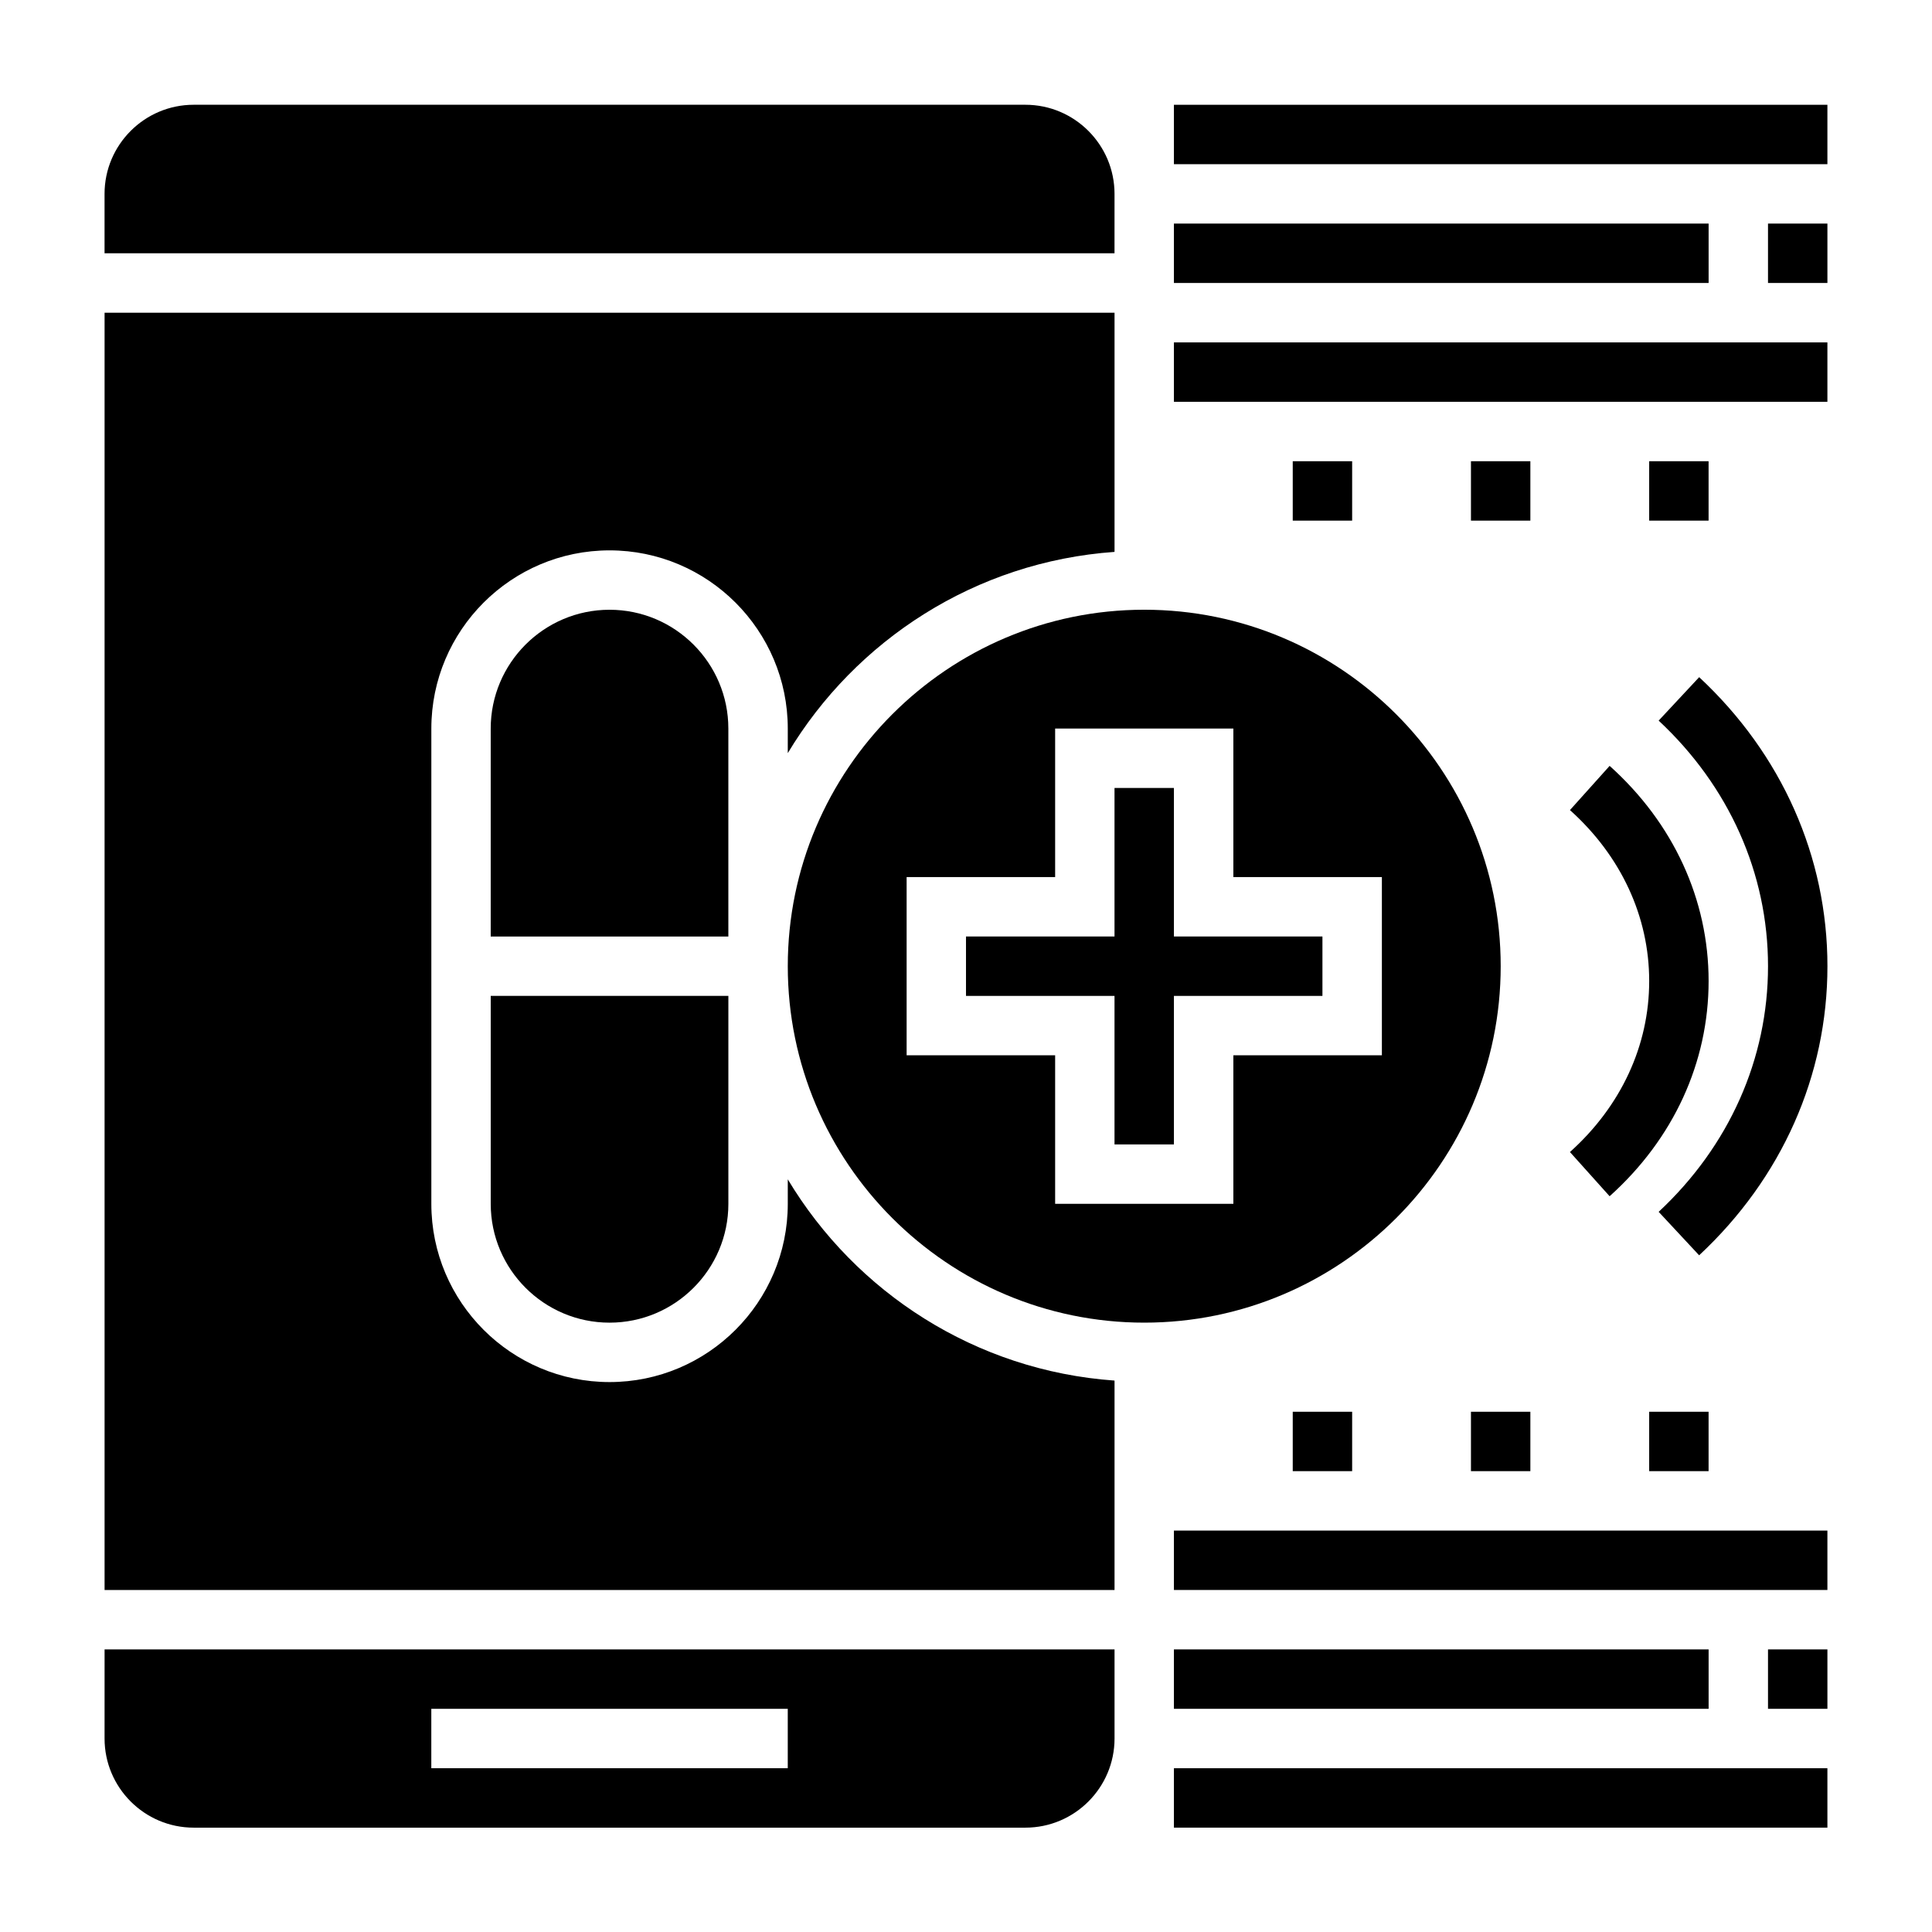 <?xml version="1.0" encoding="UTF-8"?>
<!-- Uploaded to: ICON Repo, www.svgrepo.com, Generator: ICON Repo Mixer Tools -->
<svg fill="#000000" width="800px" height="800px" version="1.1" viewBox="144 144 512 512" xmlns="http://www.w3.org/2000/svg">
 <g>
  <path d="m583.56 334.97c18.688 17.418 28.984 40.531 28.984 65.086 0 24.555-10.297 47.672-28.984 65.094l10.73 11.516c21.93-20.438 34-47.641 34-76.609s-12.066-56.176-33.992-76.602z"/>
  <path d="m560.05 449.3 10.516 11.715c16.914-15.172 26.234-35.434 26.234-57.027s-9.32-41.848-26.23-57.023l-10.516 11.715c13.547 12.152 21 28.242 21 45.309 0 17.066-7.453 33.16-21.004 45.312z"/>
  <path d="m486.59 266.23h15.742v15.742h-15.742z"/>
  <path d="m533.82 266.23h15.742v15.742h-15.742z"/>
  <path d="m581.05 266.23h15.742v15.742h-15.742z"/>
  <path d="m455.1 203.25h141.7v15.742h-141.7z"/>
  <path d="m455.1 171.77h173.18v15.742h-173.18z"/>
  <path d="m455.1 234.74h173.18v15.742h-173.18z"/>
  <path d="m612.54 203.25h15.742v15.742h-15.742z"/>
  <path d="m486.59 518.13h15.742v15.742h-15.742z"/>
  <path d="m533.82 518.13h15.742v15.742h-15.742z"/>
  <path d="m581.05 518.13h15.742v15.742h-15.742z"/>
  <path d="m455.1 581.11h141.7v15.742h-141.7z"/>
  <path d="m455.1 612.6h173.18v15.742h-173.18z"/>
  <path d="m455.1 549.62h173.18v15.742h-173.18z"/>
  <path d="m612.54 581.11h15.742v15.742h-15.742z"/>
  <path d="m352.77 456.53v6.504c0 26.047-21.184 47.23-47.23 47.23s-47.23-21.184-47.23-47.23v-125.95c0-26.047 21.184-47.23 47.23-47.23s47.23 21.184 47.23 47.23v6.504c18.004-29.992 49.789-50.719 86.594-53.332v-63.379l-267.65-0.004v338.5h267.65v-55.504c-36.801-2.613-68.59-23.332-86.594-53.332z"/>
  <path d="m337.02 337.08c0-17.367-14.121-31.488-31.488-31.488-17.367 0-31.488 14.121-31.488 31.488v55.105h62.977z"/>
  <path d="m171.71 604.73c0 13.02 10.598 23.617 23.617 23.617h220.42c13.02 0 23.617-10.598 23.617-23.617v-23.617h-267.65zm86.59-7.871h94.465v15.742h-94.465z"/>
  <path d="m439.36 195.38c0-13.02-10.598-23.617-23.617-23.617h-220.42c-13.02 0-23.617 10.598-23.617 23.617v15.742h267.65z"/>
  <path d="m541.7 400.05c0-52.09-42.375-94.465-94.465-94.465-52.09 0-94.465 42.375-94.465 94.465 0 52.09 42.375 94.465 94.465 94.465 52.09 0 94.465-42.375 94.465-94.465zm-31.488 23.613h-39.359v39.359h-47.23v-39.359h-39.359v-47.23h39.359v-39.359h47.23v39.359h39.359z"/>
  <path d="m455.1 352.82h-15.742v39.359h-39.359v15.746h39.359v39.359h15.742v-39.359h39.359v-15.746h-39.359z"/>
  <path d="m274.05 463.03c0 17.367 14.121 31.488 31.488 31.488 17.367 0 31.488-14.121 31.488-31.488v-55.105h-62.977z"/>
 </g>
</svg>